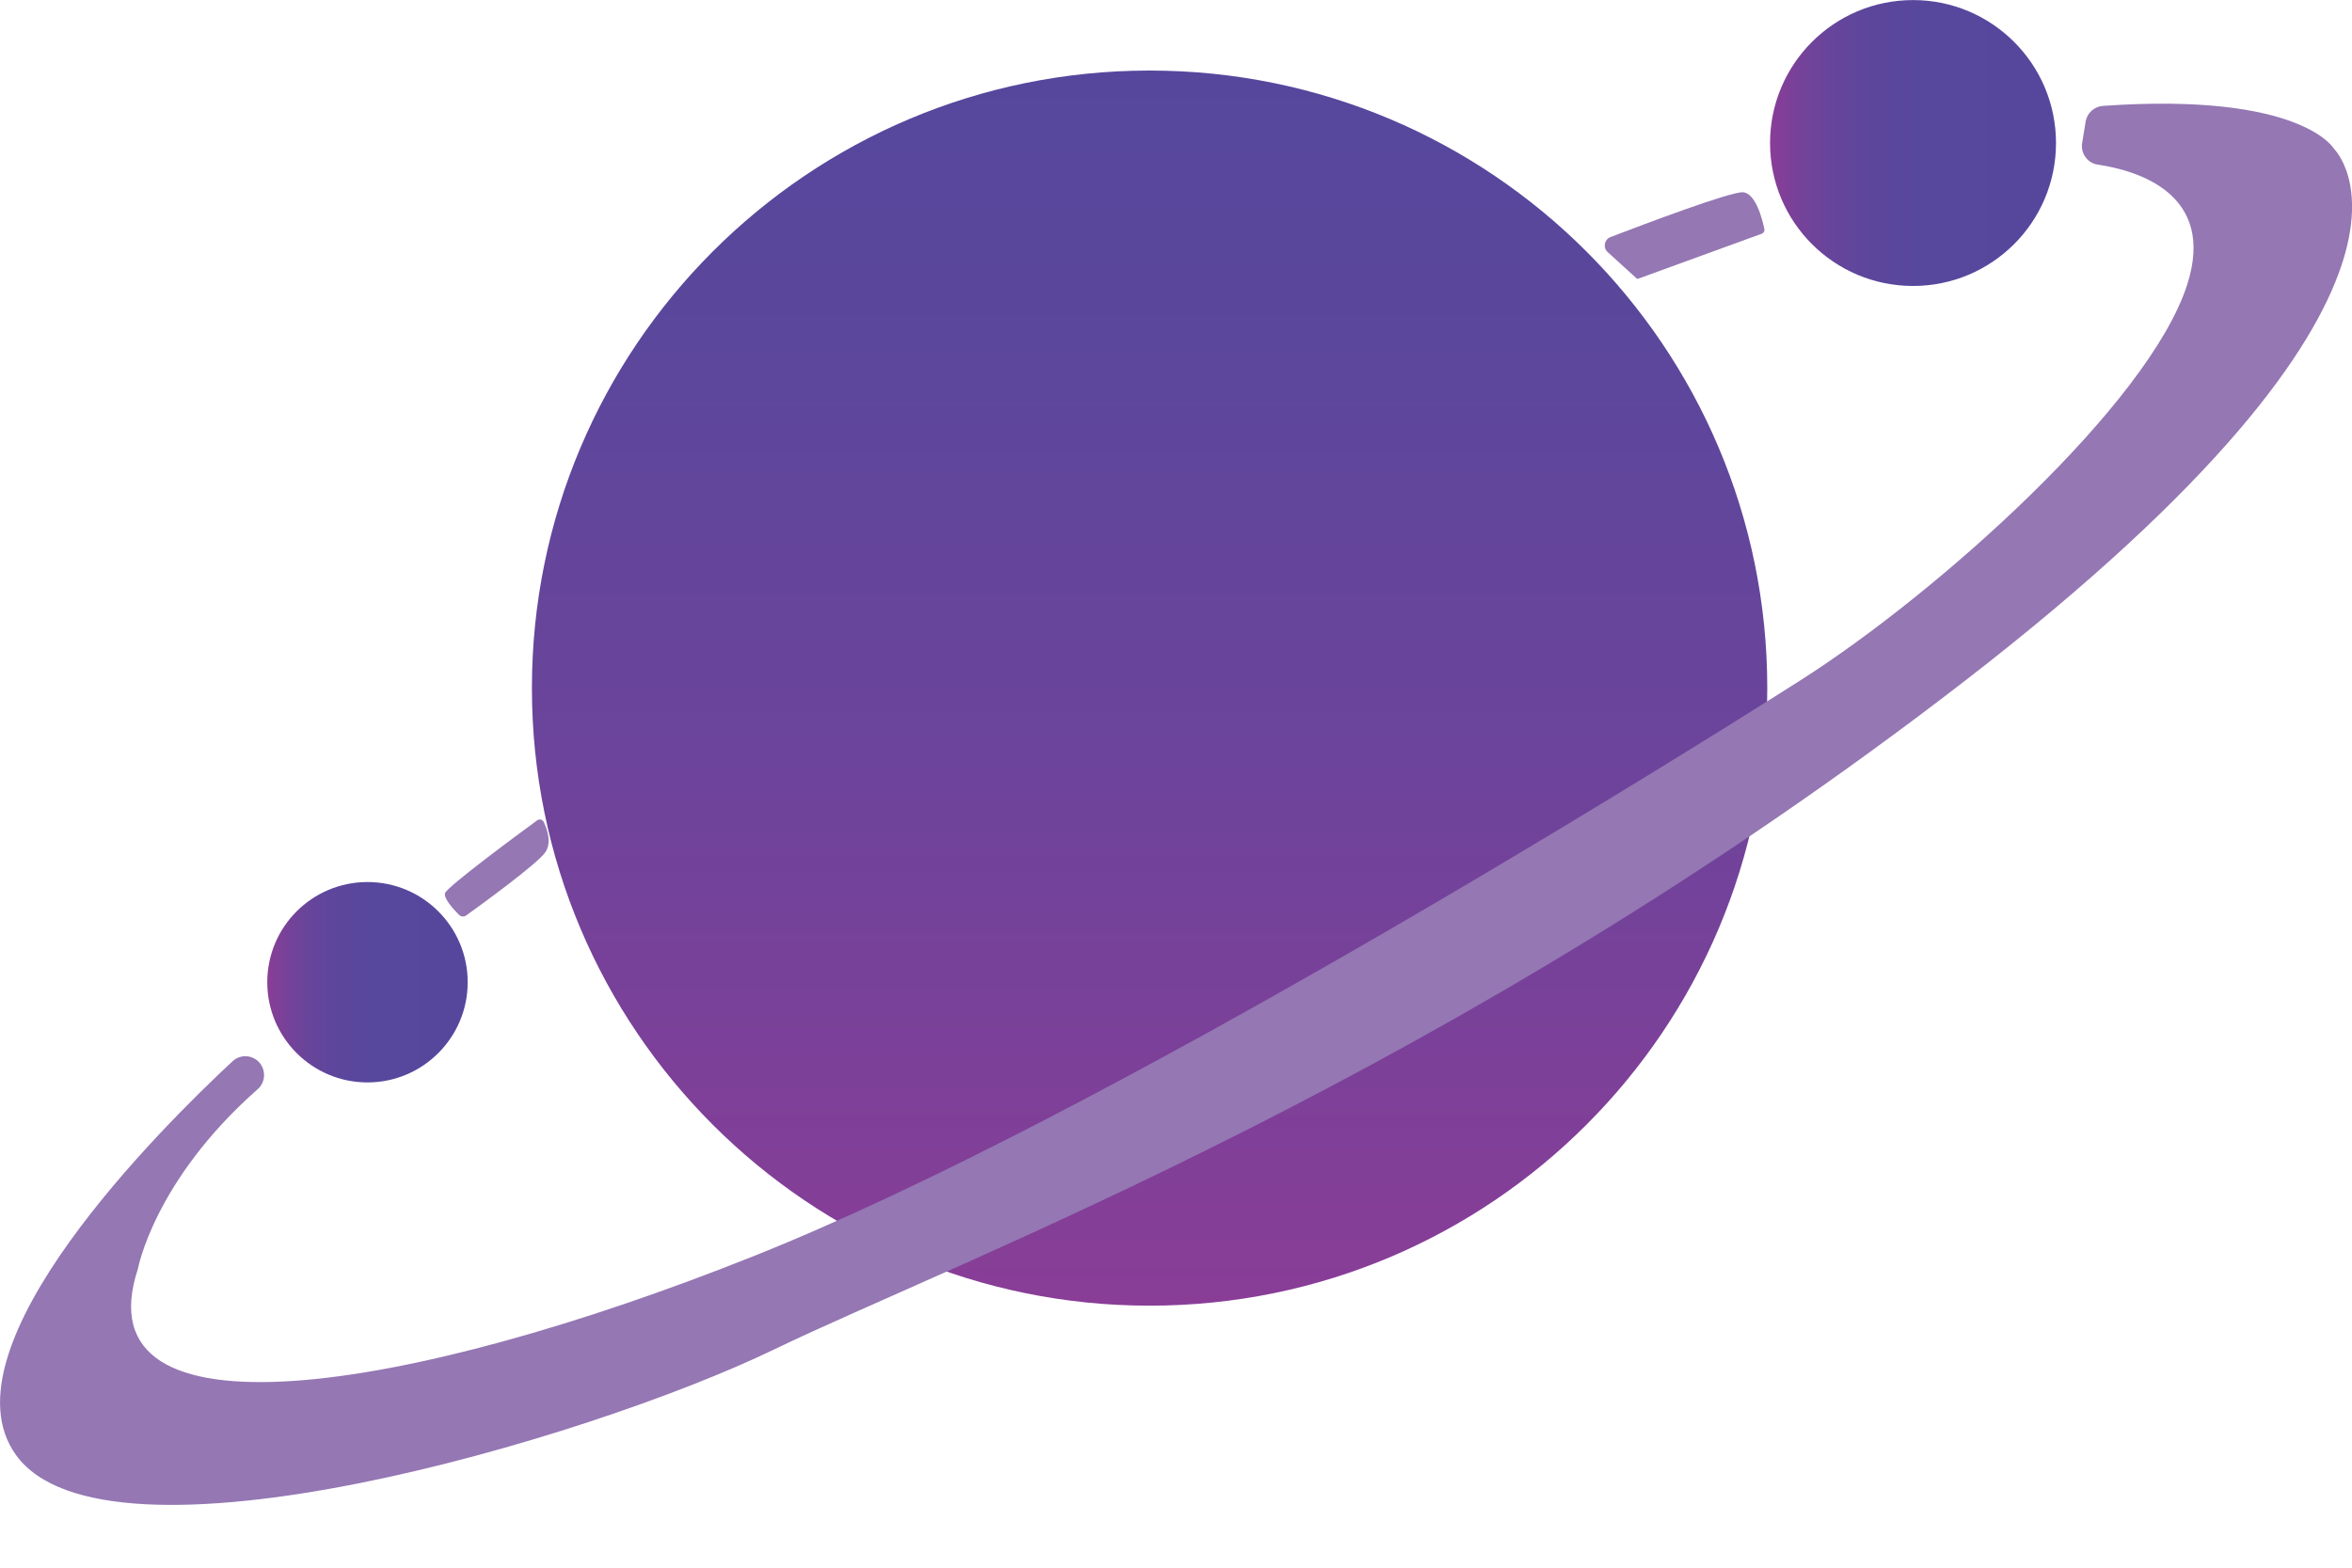 <svg width="33" height="22" viewBox="0 0 33 22" fill="none" xmlns="http://www.w3.org/2000/svg">
<g clip-path="url(#clip0_2181_8209)">
<path d="M16.13 18.323C20.916 18.323 24.796 14.443 24.796 9.656C24.796 4.87 20.916 0.99 16.13 0.99C11.343 0.99 7.463 4.87 7.463 9.656C7.463 14.443 11.343 18.323 16.13 18.323Z" fill="url(#paint0_linear_2181_8209)"/>
<path d="M29.214 2.007C29.19 2.151 29.288 2.289 29.433 2.31C29.971 2.39 31.105 2.71 30.686 4C30.145 5.67 27.195 8.318 25.255 9.551C23.315 10.785 15.456 15.68 10.581 17.625C5.707 19.572 1.113 20.294 1.935 17.806C1.935 17.806 2.162 16.565 3.618 15.283C3.701 15.209 3.727 15.091 3.686 14.988C3.618 14.816 3.398 14.767 3.263 14.893C2.284 15.803 -0.851 18.908 0.221 20.414C1.485 22.189 8.24 20.203 10.858 18.939C13.475 17.675 20.411 15.088 27.573 9.551C34.734 4.014 32.748 2.089 32.748 2.089C32.748 2.089 32.298 1.29 29.506 1.486C29.384 1.495 29.283 1.585 29.263 1.706L29.214 2.007Z" fill="#9477B3"/>
<path d="M26.841 4.013C27.949 4.013 28.847 3.115 28.847 2.007C28.847 0.899 27.949 0.001 26.841 0.001C25.733 0.001 24.835 0.899 24.835 2.007C24.835 3.115 25.733 4.013 26.841 4.013Z" fill="url(#paint1_linear_2181_8209)"/>
<path d="M5.156 15.19C5.932 15.19 6.562 14.56 6.562 13.784C6.562 13.007 5.932 12.378 5.156 12.378C4.379 12.378 3.75 13.007 3.75 13.784C3.75 14.56 4.379 15.19 5.156 15.19Z" fill="url(#paint2_linear_2181_8209)"/>
<path d="M22.968 3.912L22.557 3.538C22.488 3.474 22.509 3.361 22.596 3.327C23.07 3.145 24.276 2.69 24.452 2.698C24.632 2.706 24.727 3.077 24.755 3.213C24.761 3.242 24.745 3.27 24.718 3.28L22.982 3.912" fill="#9477B3"/>
<path d="M7.537 11.512C7.568 11.489 7.612 11.5 7.629 11.535C7.676 11.634 7.746 11.826 7.649 11.963C7.533 12.127 6.755 12.693 6.542 12.846C6.511 12.869 6.468 12.866 6.44 12.838C6.362 12.76 6.222 12.607 6.244 12.534C6.27 12.446 7.284 11.697 7.537 11.512Z" fill="#9477B3"/>
</g>
<defs>
<linearGradient id="paint0_linear_2181_8209" x1="16.13" y1="18.323" x2="16.13" y2="0.99" gradientUnits="userSpaceOnUse">
<stop stop-color="#893D97"/>
<stop offset="0.12" stop-color="#813F98"/>
<stop offset="0.47" stop-color="#6B449B"/>
<stop offset="0.78" stop-color="#5B479C"/>
<stop offset="1" stop-color="#56479D"/>
</linearGradient>
<linearGradient id="paint1_linear_2181_8209" x1="24.835" y1="2.007" x2="28.846" y2="2.007" gradientUnits="userSpaceOnUse">
<stop stop-color="#893D97"/>
<stop offset="0.02" stop-color="#853E97"/>
<stop offset="0.11" stop-color="#754299"/>
<stop offset="0.21" stop-color="#67459B"/>
<stop offset="0.33" stop-color="#5D469C"/>
<stop offset="0.51" stop-color="#57479D"/>
<stop offset="1" stop-color="#56479D"/>
</linearGradient>
<linearGradient id="paint2_linear_2181_8209" x1="3.75" y1="13.784" x2="6.562" y2="13.784" gradientUnits="userSpaceOnUse">
<stop stop-color="#893D97"/>
<stop offset="0.02" stop-color="#853E97"/>
<stop offset="0.11" stop-color="#754299"/>
<stop offset="0.21" stop-color="#67459B"/>
<stop offset="0.33" stop-color="#5D469C"/>
<stop offset="0.51" stop-color="#57479D"/>
<stop offset="1" stop-color="#56479D"/>
</linearGradient>
<clipPath id="clip0_2181_8209">
<rect width="33" height="21.118" fill="white"/>
</clipPath>
</defs>
</svg>
